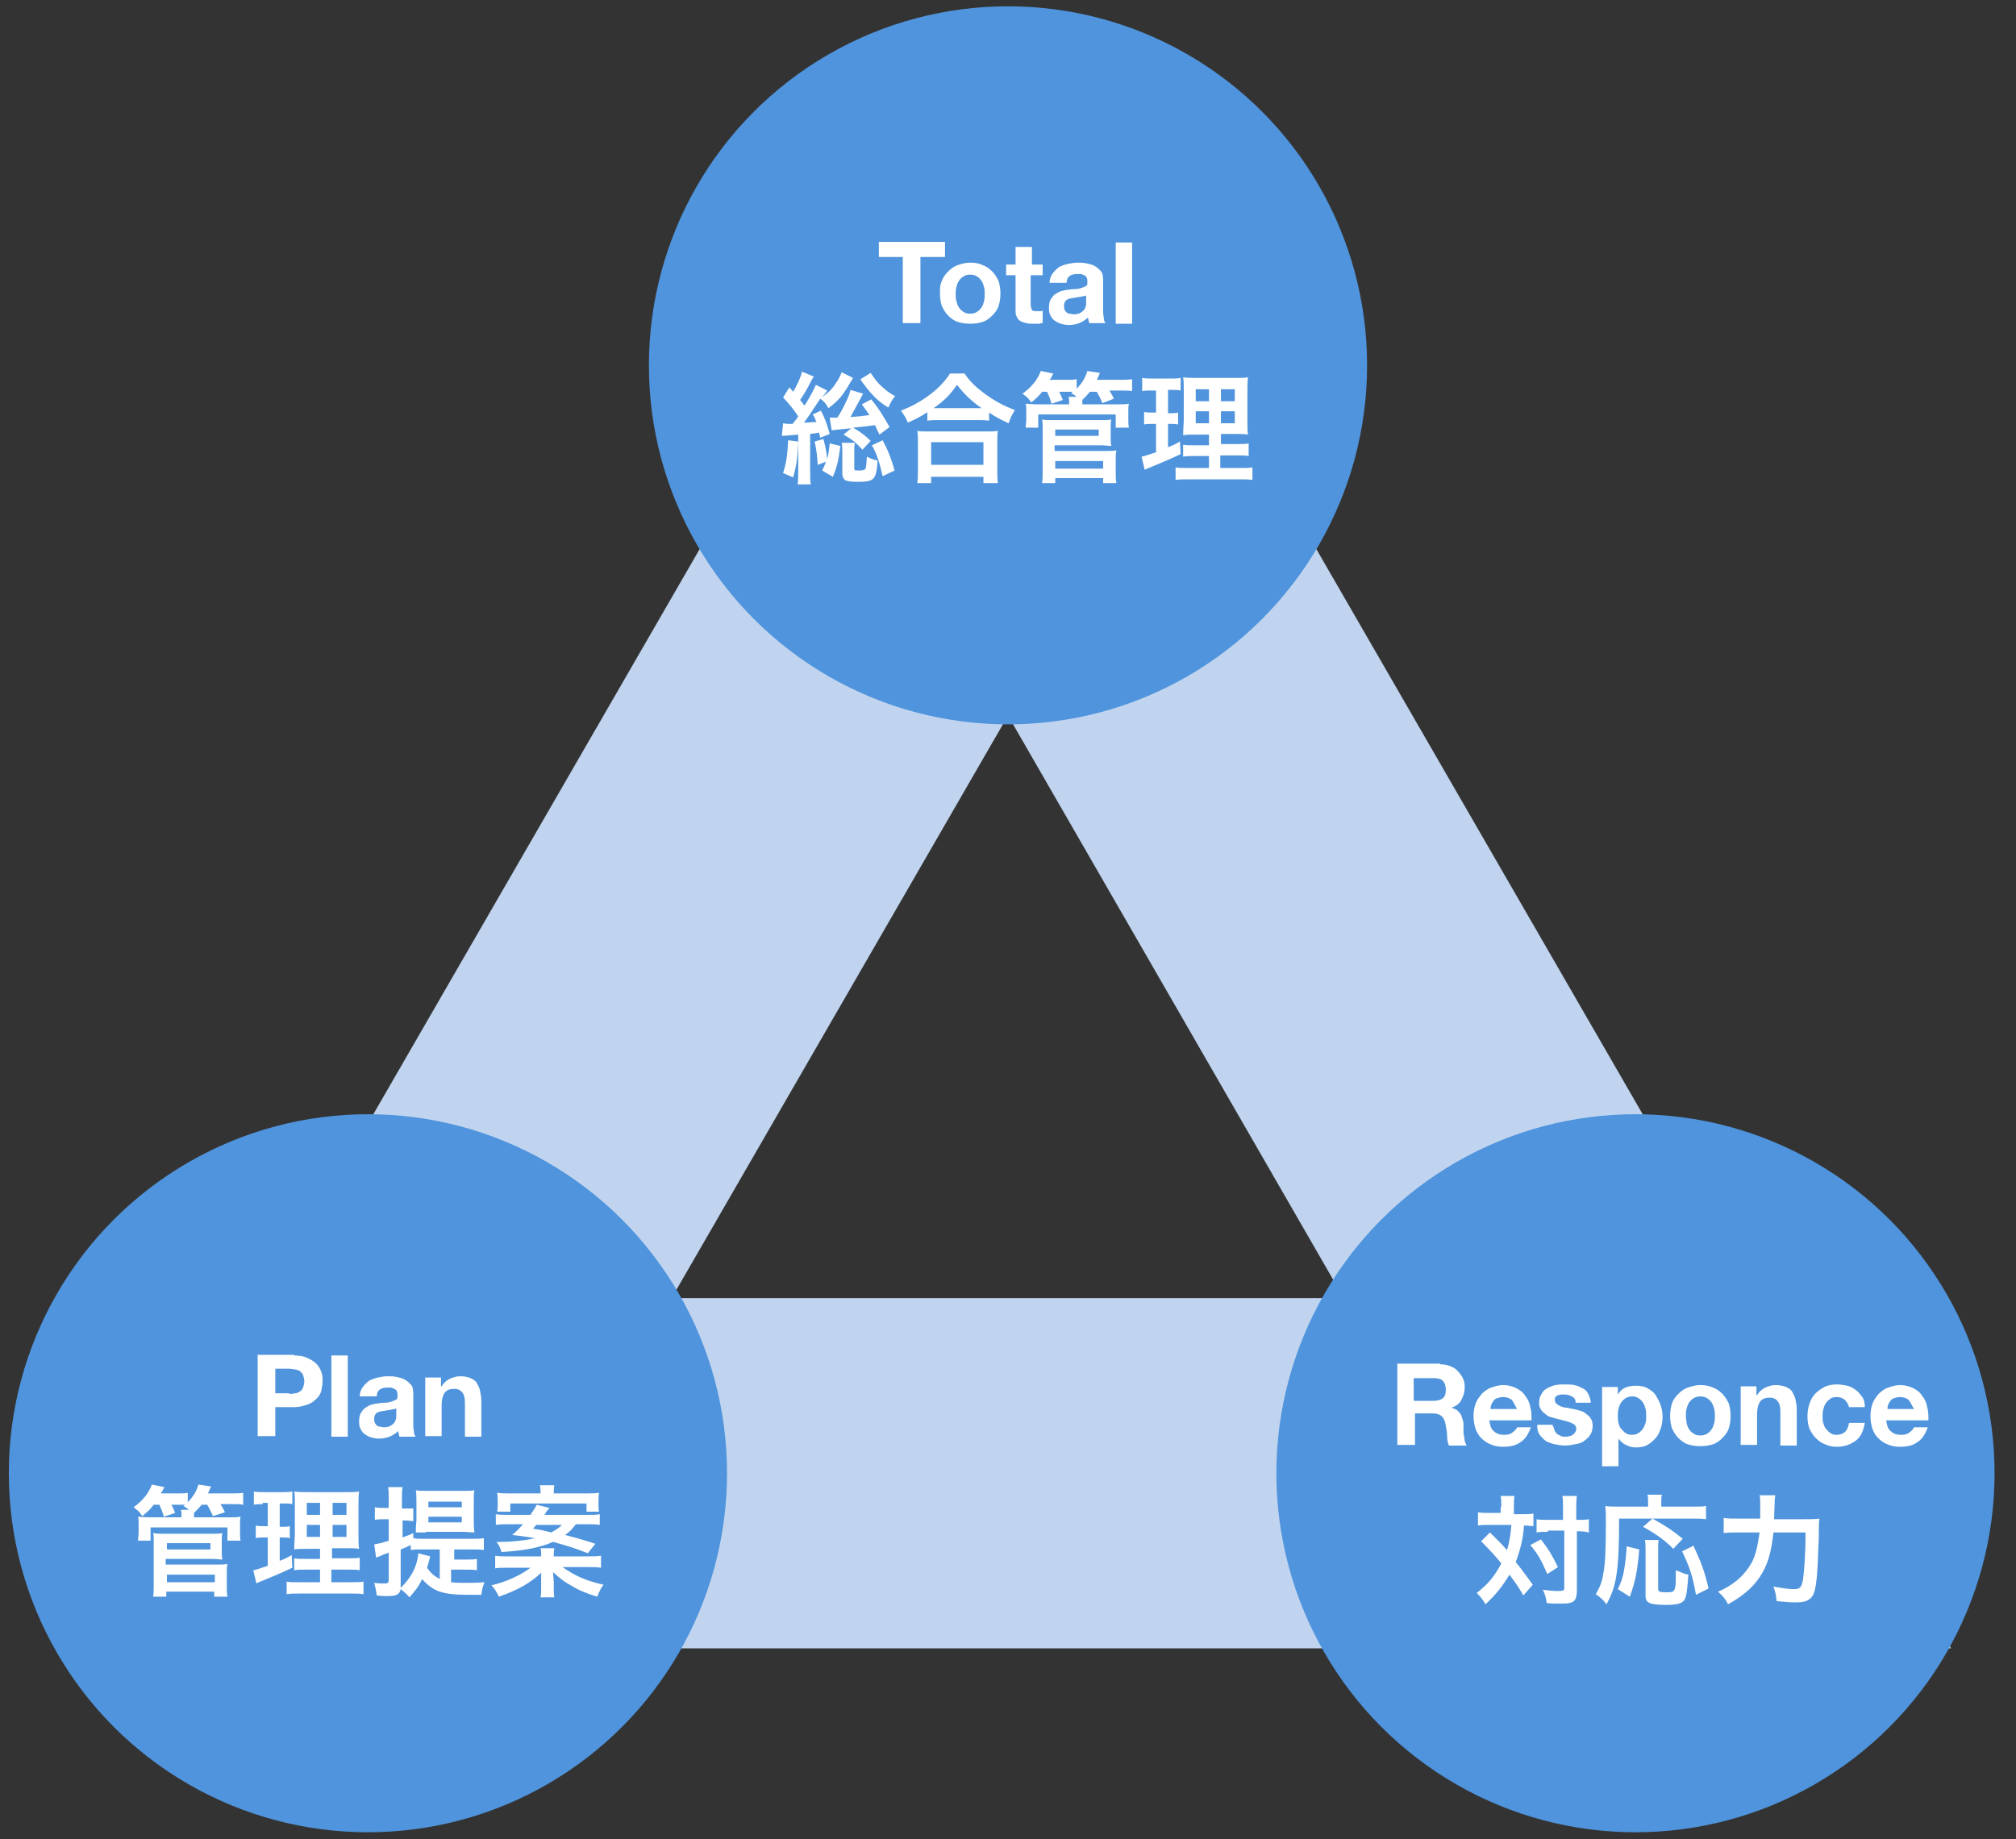 <?xml version="1.0" encoding="utf-8"?>
<!-- Generator: Adobe Illustrator 24.3.0, SVG Export Plug-In . SVG Version: 6.00 Build 0)  -->
<svg version="1.1" id="レイヤー_1" xmlns="http://www.w3.org/2000/svg" xmlns:xlink="http://www.w3.org/1999/xlink" x="0px"
	 y="0px" viewBox="0 0 320 292" style="enable-background:new 0 0 320 292;" xml:space="preserve">
<rect x="0" y="0" width="320" height="292" fill="#333333" stroke="none"/>
<style type="text/css">
	.st0{fill:#C0D4EF;}
	.st1{fill:none;}
	.st2{fill:#4F94DC;}
	.st3{fill:#FFFFFF;}
</style>
<g>
	<g>
		<path class="st0" d="M309.7,261.7H10.3L160,2.4L309.7,261.7z M106.6,206.1h106.7L160,113.6L106.6,206.1z"/>
	</g>
</g>
<rect class="st1" width="320" height="292"/>
<circle class="st2" cx="58.4" cy="233.9" r="57"/>
<circle class="st2" cx="259.6" cy="233.9" r="57"/>
<circle class="st2" cx="160" cy="58" r="57"/>
<g>
	<path class="st3" d="M46.7,215.2c0.8,0,1.5,0.1,2.1,0.4s1,0.5,1.4,0.9c0.4,0.4,0.6,0.8,0.8,1.3s0.2,1,0.2,1.5c0,0.5-0.1,1-0.2,1.5
		s-0.4,0.9-0.8,1.3c-0.4,0.4-0.8,0.7-1.4,0.9s-1.2,0.4-2.1,0.4h-3v4.6h-2.8v-12.9H46.7z M45.9,221.3c0.3,0,0.6,0,0.9-0.1
		c0.3,0,0.6-0.1,0.8-0.3c0.2-0.1,0.4-0.3,0.5-0.6c0.1-0.3,0.2-0.6,0.2-1c0-0.4-0.1-0.7-0.2-1c-0.1-0.3-0.3-0.4-0.5-0.6
		s-0.5-0.2-0.8-0.3c-0.3,0-0.6-0.1-0.9-0.1h-2.2v3.9H45.9z"/>
	<path class="st3" d="M55.2,215.2v12.9h-2.6v-12.9H55.2z"/>
	<path class="st3" d="M57.1,221.7c0-0.6,0.2-1.1,0.5-1.5c0.3-0.4,0.6-0.7,1-1c0.4-0.2,0.9-0.4,1.4-0.5c0.5-0.1,1-0.2,1.5-0.2
		c0.5,0,0.9,0,1.4,0.1c0.5,0.1,0.9,0.2,1.3,0.4c0.4,0.2,0.7,0.5,1,0.8c0.3,0.3,0.4,0.8,0.4,1.4v4.8c0,0.4,0,0.8,0.1,1.2
		c0,0.4,0.1,0.7,0.3,0.9h-2.6c0-0.1-0.1-0.3-0.1-0.4c0-0.1-0.1-0.3-0.1-0.5c-0.4,0.4-0.9,0.7-1.4,0.9s-1.1,0.3-1.7,0.3
		c-0.4,0-0.9-0.1-1.2-0.2c-0.4-0.1-0.7-0.3-1-0.5c-0.3-0.2-0.5-0.5-0.7-0.9s-0.2-0.8-0.2-1.2c0-0.5,0.1-1,0.3-1.3
		c0.2-0.3,0.4-0.6,0.7-0.8c0.3-0.2,0.6-0.4,1-0.5c0.4-0.1,0.8-0.2,1.1-0.2c0.4-0.1,0.8-0.1,1.1-0.1s0.7-0.1,1-0.2
		c0.3-0.1,0.5-0.2,0.7-0.3c0.2-0.1,0.2-0.3,0.2-0.6c0-0.3,0-0.5-0.1-0.7s-0.2-0.3-0.4-0.4c-0.2-0.1-0.3-0.1-0.5-0.2
		c-0.2,0-0.4,0-0.6,0c-0.5,0-0.9,0.1-1.2,0.3c-0.3,0.2-0.5,0.6-0.5,1.1H57.1z M63,223.5c-0.1,0.1-0.2,0.2-0.4,0.2s-0.3,0.1-0.5,0.1
		c-0.2,0-0.4,0.1-0.6,0.1c-0.2,0-0.4,0.1-0.6,0.1c-0.2,0-0.4,0.1-0.6,0.1c-0.2,0.1-0.3,0.1-0.5,0.2c-0.1,0.1-0.2,0.2-0.3,0.4
		c-0.1,0.2-0.1,0.4-0.1,0.6c0,0.2,0,0.4,0.1,0.6c0.1,0.2,0.2,0.3,0.3,0.4s0.3,0.2,0.5,0.2s0.4,0.1,0.6,0.1c0.5,0,0.9-0.1,1.2-0.3
		s0.5-0.4,0.6-0.6c0.1-0.2,0.2-0.5,0.2-0.7c0-0.2,0-0.4,0-0.6V223.5z"/>
	<path class="st3" d="M70,218.8v1.3h0.1c0.3-0.5,0.7-0.9,1.3-1.2c0.5-0.2,1-0.4,1.6-0.4c0.7,0,1.2,0.1,1.7,0.3
		c0.4,0.2,0.8,0.4,1,0.8s0.4,0.7,0.5,1.2s0.2,1,0.2,1.6v5.7h-2.6v-5.3c0-0.8-0.1-1.3-0.4-1.7s-0.7-0.6-1.3-0.6
		c-0.7,0-1.2,0.2-1.5,0.6c-0.3,0.4-0.5,1.1-0.5,2v4.9h-2.6v-9.3H70z"/>
</g>
<g>
	<path class="st3" d="M24.4,238.9c-0.6,0.8-1,1.1-1.8,1.8c-0.5-0.7-0.6-0.8-1.4-1.4c1.4-1,2.4-2.2,2.9-3.6l2,0.4
		c-0.3,0.5-0.3,0.7-0.6,1h2.6c0.9,0,1.3,0,1.7-0.1v1.5c0.9-0.9,1.4-1.8,1.7-2.8l2,0.3c-0.3,0.7-0.3,0.7-0.5,1.1h3.7
		c0.9,0,1.3,0,1.9-0.1v1.9c-0.5-0.1-0.9-0.1-1.8-0.1h-1.8c0.4,0.7,0.5,0.8,0.7,1.3l-1.9,0.6c-0.3-0.7-0.5-1.1-0.9-1.8H32
		c-0.4,0.5-0.6,0.7-1.2,1.3v0.4l0,0.3h5.3c1.1,0,1.4,0,2.1-0.1c-0.1,0.3-0.1,0.6-0.1,1.2v1.3c0,0.6,0,0.9,0.1,1.3h-2.1v-2.1H23.9
		v2.1h-2c0-0.4,0.1-0.7,0.1-1.3v-1.3c0-0.6,0-0.9-0.1-1.2c0.6,0,0.9,0.1,2,0.1h4.9v-0.3c0-0.4,0-0.6-0.1-0.9H30
		c-0.4-0.3-0.5-0.4-0.9-0.6l0.3-0.2c-0.3,0-0.5,0-0.9,0h-1.3c0.3,0.5,0.4,0.8,0.6,1.3l-1.8,0.6c-0.2-0.8-0.4-1.2-0.7-1.9H24.4z
		 M24.3,253.6c0.1-0.7,0.1-1.2,0.1-2.1v-6.8c0-0.6,0-0.9-0.1-1.3c0.5,0.1,0.9,0.1,1.6,0.1h7.8c0.7,0,1.2,0,1.6-0.1
		c-0.1,0.4-0.1,0.8-0.1,1.3v1.4c0,0.7,0,1,0.1,1.5c-0.5,0-0.9-0.1-1.6-0.1h-7.4v0.9h8.2c0.7,0,1.1,0,1.6-0.1
		c-0.1,0.5-0.1,0.9-0.1,1.6v1.9c0,0.6,0,1.2,0.1,1.7h-2.1v-0.8h-7.6v0.8H24.3z M26.5,246h6.9v-1h-6.9V246z M26.5,251.2h7.6v-1.2
		h-7.6V251.2z"/>
	<path class="st3" d="M41.7,238.8c-0.6,0-1,0-1.4,0.1v-2.1c0.5,0.1,1,0.1,1.7,0.1h2.7c0.8,0,1.2,0,1.7-0.1v2
		c-0.5-0.1-0.9-0.1-1.4-0.1h-0.6v3.7h0.4c0.5,0,0.8,0,1.2-0.1v1.9c-0.4-0.1-0.8-0.1-1.2-0.1h-0.4v3.7c0.8-0.3,1-0.4,1.9-0.9l0.1,2
		c-1.7,0.8-2.4,1.1-5.3,2.3c-0.1,0-0.2,0.1-0.4,0.2l-0.5-2.1c0.6-0.1,1-0.3,2.3-0.7v-4.5h-0.6c-0.6,0-0.9,0-1.3,0.1v-2
		c0.5,0.1,0.7,0.1,1.3,0.1h0.6v-3.7H41.7z M50.8,249.2h-2.1c-1.1,0-1.5,0-2,0.1v-1.9c0.5,0.1,0.9,0.1,2,0.1h2.1v-1.6H49
		c-1.3,0-1.7,0-2.3,0.1c0-0.4,0-0.4,0.1-2.4v-4.3c0-1.3,0-1.9-0.1-2.5c0.7,0.1,1.3,0.1,2.6,0.1h5.2c1.4,0,2,0,2.5-0.1
		c-0.1,0.6-0.1,1.4-0.1,2.6v4c0,1.3,0,2,0.1,2.5c-0.6-0.1-0.9-0.1-2.1-0.1h-2.2v1.6h2.4c1,0,1.5,0,2-0.1v2c-0.6-0.1-1-0.1-2-0.1
		h-2.5v2h3.1c1,0,1.5,0,2-0.1v2c-0.6-0.1-1.1-0.1-2.1-0.1h-8c-1,0-1.5,0-2.1,0.1v-2c0.5,0.1,0.9,0.1,1.9,0.1h3.4V249.2z M48.7,238.6
		v1.9h2.1v-1.9H48.7z M48.7,242.1v1.9h2.1v-1.9H48.7z M52.7,240.5H55v-1.9h-2.2V240.5z M52.7,244H55v-1.9h-2.2V244z"/>
	<path class="st3" d="M71.7,251.2c0.6,0.1,1.2,0.1,2,0.1c1.2,0,2.1,0,3.2-0.1c-0.3,0.8-0.4,1.2-0.5,2c-0.6,0-1.4,0-1.9,0
		c-2.7,0-4.2-0.2-5.4-0.8c-0.8-0.4-1.5-1-2.1-1.7c-0.6,1.3-1,1.7-2,2.9c-0.6-0.7-0.7-0.7-1.4-1.3c-0.2,0.9-0.7,1.1-2.2,1.1
		c-0.4,0-0.9,0-1.6-0.1c-0.1-0.8-0.2-1.2-0.4-2c0.7,0.1,1.2,0.1,1.6,0.1c0.6,0,0.7-0.1,0.7-0.6v-4.3c-0.4,0.2-0.7,0.2-1,0.4
		c-0.5,0.2-0.7,0.3-1,0.4l-0.3-2.1c0.5-0.1,1.2-0.2,2.3-0.6v-3.4h-0.8c-0.4,0-0.9,0-1.4,0.1v-2c0.5,0.1,0.9,0.1,1.4,0.1h0.8V238
		c0-1,0-1.4-0.1-1.9h2.3c-0.1,0.6-0.1,1-0.1,1.9v1.5h0.6c0.8,0,0.8,0,0.8,0c0,0,0.1,0,0.2,0c0,0,0.1,0,0.2,0v2
		c-0.4,0-0.7-0.1-1.1-0.1h-0.6v2.7c0.7-0.3,0.9-0.3,1.7-0.7v0.8c0.4,0.1,0.9,0.1,1.6,0.1h7.9c0.8,0,1.2,0,1.7-0.1v1.9
		c-0.5-0.1-1-0.1-1.7-0.1h-3v1.6H74c0.8,0,1.2,0,1.7-0.1v1.8c-0.5-0.1-0.9-0.1-1.7-0.1h-2.4V251.2z M68.3,247.1
		c-0.1,0.2-0.1,0.4-0.3,1.1c-0.1,0.2-0.1,0.4-0.2,0.7c0.5,0.8,1.1,1.3,2,1.8V246h-3.1c-0.7,0-1,0-1.5,0.1v-0.8
		c-0.6,0.3-0.9,0.4-1.6,0.7v5.6c0,0.2,0,0.3,0,0.5c0.7-0.7,1.2-1.3,1.7-2.1c0.6-1,1-2.2,1.1-3.4L68.3,247.1z M67.6,243.3
		c-0.8,0-1.1,0-1.6,0c0-0.3,0-0.9,0.1-1.9v-3c0-0.7,0-1.3-0.1-1.8c0.6,0.1,1.1,0.1,1.8,0.1h5.7c0.8,0,1.3,0,1.8-0.1
		c-0.1,0.5-0.1,1-0.1,1.7v3.1c0,0.7,0,0.8,0.1,1.9c-0.5,0-1.1-0.1-1.9-0.1H67.6z M68,239.3h5.3v-0.9H68V239.3z M68,241.7h5.3v-0.9
		H68V241.7z"/>
	<path class="st3" d="M93.2,247.1c0.9,0,1.5,0,2.2-0.1v1.9c-0.6-0.1-1.2-0.1-2.2-0.1h-3.9c2.1,1.5,3.9,2.2,6.5,2.8
		c-0.4,0.5-0.7,1.1-1,1.9c-1.9-0.6-2.9-1-4.2-1.8c-1.1-0.6-1.7-1.1-2.8-2.1c0,0.6,0.1,1.3,0.1,1.5v0.9c0,0.8,0,1.3,0.1,1.6h-2.2
		c0.1-0.5,0.1-0.9,0.1-1.6v-0.8c0-0.2,0-0.3,0-0.6c0-0.2,0-0.2,0-0.5c0-0.1,0-0.2,0-0.4c-1.7,1.6-3.6,2.7-6.7,3.8
		c-0.4-0.8-0.7-1.3-1.2-1.8c2.5-0.6,4.8-1.7,6.2-2.8h-3.5c-1,0-1.5,0-2.1,0.1V247c0.6,0.1,1.2,0.1,2.1,0.1h5.2V247
		c0-0.5,0-0.8-0.1-1.2h2.2c-0.1,0.4-0.1,0.7-0.1,1.2v0.1H93.2z M91.4,242c-0.6,0.8-1,1.2-1.7,1.7c2.3,0.6,3.3,0.9,4.8,1.4l-1.2,1.5
		c-1.5-0.6-2.9-1.1-5.5-1.8c-2.1,0.9-4.6,1.4-8.2,1.6c-0.2-0.7-0.4-1.1-0.8-1.6c0.2,0,0.5,0,0.6,0c1.7,0,3.9-0.2,5.5-0.6
		c-0.7-0.1-1-0.2-3.6-0.5c0.7-0.6,1-0.9,1.7-1.7h-2.2c-0.8,0-1.5,0-2.1,0.1v-1.7c0.5,0.1,0.9,0.1,1.9,0.1h3.6c0.5-0.7,0.8-1.2,1-1.6
		l2,0.5c-0.1,0.2-0.1,0.2-0.4,0.5c0,0-0.1,0.2-0.2,0.3c0,0.1-0.1,0.2-0.2,0.3h6.9c1.1,0,1.4,0,1.9-0.1v1.7c-0.6-0.1-1.2-0.1-2.1-0.1
		H91.4z M85.8,237.1c0-0.6,0-0.9-0.1-1.3H88c-0.1,0.4-0.1,0.7-0.1,1.3H93c0.9,0,1.4,0,2.1-0.1c-0.1,0.4-0.1,0.8-0.1,1.3v0.6
		c0,0.5,0,0.8,0.1,1.1h-2v-1.3H81v1.3h-2.1c0.1-0.4,0.1-0.7,0.1-1.1v-0.6c0-0.5,0-0.9-0.1-1.3c0.7,0.1,1.3,0.1,2.1,0.1H85.8z
		 M85.2,242c-0.2,0.2-0.3,0.4-0.6,0.7c1.4,0.2,1.7,0.3,2.9,0.6c0.7-0.4,1.2-0.7,1.7-1.2H85.2z"/>
</g>
<g>
	<path class="st3" d="M139.5,40.8v-2.4H150v2.4h-3.9v10.5h-2.8V40.8H139.5z"/>
	<path class="st3" d="M149.5,44.6c0.2-0.6,0.6-1.1,1-1.5s0.9-0.8,1.5-1s1.2-0.4,2-0.4s1.4,0.1,2,0.4c0.6,0.2,1.1,0.6,1.5,1
		s0.7,0.9,1,1.5c0.2,0.6,0.3,1.3,0.3,2s-0.1,1.4-0.3,2c-0.2,0.6-0.6,1.1-1,1.5s-0.9,0.8-1.5,1c-0.6,0.2-1.3,0.3-2,0.3
		s-1.4-0.1-2-0.3c-0.6-0.2-1.1-0.6-1.5-1s-0.7-0.9-1-1.5c-0.2-0.6-0.3-1.3-0.3-2S149.2,45.2,149.5,44.6z M151.8,47.8
		c0.1,0.4,0.2,0.7,0.4,1c0.2,0.3,0.4,0.5,0.7,0.7c0.3,0.2,0.6,0.3,1.1,0.3s0.8-0.1,1.1-0.3c0.3-0.2,0.5-0.4,0.7-0.7
		c0.2-0.3,0.3-0.6,0.4-1c0.1-0.4,0.1-0.7,0.1-1.1s0-0.7-0.1-1.1c-0.1-0.4-0.2-0.7-0.4-1c-0.2-0.3-0.4-0.5-0.7-0.7
		c-0.3-0.2-0.7-0.3-1.1-0.3s-0.8,0.1-1.1,0.3c-0.3,0.2-0.5,0.4-0.7,0.7c-0.2,0.3-0.3,0.6-0.4,1c-0.1,0.4-0.1,0.7-0.1,1.1
		S151.7,47.4,151.8,47.8z"/>
	<path class="st3" d="M165.5,42v1.7h-1.9v4.6c0,0.4,0.1,0.7,0.2,0.9s0.4,0.2,0.9,0.2c0.1,0,0.3,0,0.4,0c0.1,0,0.3,0,0.4-0.1v2
		c-0.2,0-0.5,0.1-0.7,0.1c-0.3,0-0.5,0-0.8,0c-0.4,0-0.8,0-1.1-0.1c-0.4-0.1-0.7-0.2-0.9-0.3c-0.3-0.2-0.5-0.4-0.6-0.7
		c-0.2-0.3-0.2-0.7-0.2-1.1v-5.5h-1.5V42h1.5v-2.8h2.6V42H165.5z"/>
	<path class="st3" d="M166.6,44.9c0-0.6,0.2-1.1,0.5-1.5c0.3-0.4,0.6-0.7,1-1c0.4-0.2,0.9-0.4,1.4-0.5c0.5-0.1,1-0.2,1.5-0.2
		c0.5,0,0.9,0,1.4,0.1c0.5,0.1,0.9,0.2,1.3,0.4c0.4,0.2,0.7,0.5,1,0.8c0.3,0.3,0.4,0.8,0.4,1.4v4.8c0,0.4,0,0.8,0.1,1.2
		c0,0.4,0.1,0.7,0.3,0.9h-2.6c0-0.1-0.1-0.3-0.1-0.4c0-0.1-0.1-0.3-0.1-0.5c-0.4,0.4-0.9,0.7-1.4,0.9s-1.1,0.3-1.7,0.3
		c-0.4,0-0.9-0.1-1.2-0.2c-0.4-0.1-0.7-0.3-1-0.5c-0.3-0.2-0.5-0.5-0.7-0.9s-0.2-0.8-0.2-1.2c0-0.5,0.1-1,0.3-1.3
		c0.2-0.3,0.4-0.6,0.7-0.8c0.3-0.2,0.6-0.4,1-0.5c0.4-0.1,0.8-0.2,1.1-0.2c0.4-0.1,0.8-0.1,1.1-0.1s0.7-0.1,1-0.2
		c0.3-0.1,0.5-0.2,0.7-0.3c0.2-0.1,0.2-0.3,0.2-0.6c0-0.3,0-0.5-0.1-0.7s-0.2-0.3-0.4-0.4c-0.2-0.1-0.3-0.1-0.5-0.2
		c-0.2,0-0.4,0-0.6,0c-0.5,0-0.9,0.1-1.2,0.3c-0.3,0.2-0.5,0.6-0.5,1.1H166.6z M172.5,46.8c-0.1,0.1-0.2,0.2-0.4,0.2
		s-0.3,0.1-0.5,0.1c-0.2,0-0.4,0.1-0.6,0.1c-0.2,0-0.4,0.1-0.6,0.1c-0.2,0-0.4,0.1-0.6,0.1c-0.2,0.1-0.3,0.1-0.5,0.2
		c-0.1,0.1-0.2,0.2-0.3,0.4c-0.1,0.2-0.1,0.4-0.1,0.6c0,0.2,0,0.4,0.1,0.6c0.1,0.2,0.2,0.3,0.3,0.4s0.3,0.2,0.5,0.2s0.4,0.1,0.6,0.1
		c0.5,0,0.9-0.1,1.2-0.3s0.5-0.4,0.6-0.6c0.1-0.2,0.2-0.5,0.2-0.7c0-0.2,0-0.4,0-0.6V46.8z"/>
	<path class="st3" d="M179.7,38.5v12.9h-2.6V38.5H179.7z"/>
</g>
<g>
	<path class="st3" d="M124.3,67.2c0.5,0.1,0.6,0.1,1.1,0.1c0.1,0,0.2,0,0.4,0c0.4-0.5,0.6-0.7,0.9-1.2c-0.8-1.2-1.3-1.8-2.4-3l1-1.6
		c0.3,0.3,0.4,0.5,0.6,0.7c0.7-1.2,1.2-2.3,1.4-3.2l1.9,0.8c-0.2,0.2-0.2,0.3-0.4,0.6c-0.6,1.2-1.1,2.1-1.8,3.1
		c0.3,0.4,0.5,0.6,0.7,0.9c0.9-1.4,1.4-2.4,1.8-3.3l1.8,0.9c-0.1,0.2-0.1,0.2-0.5,0.7c0,0-0.1,0.1-0.2,0.2c0,0-0.1,0.1-0.2,0.2
		c0.9-0.6,1.7-1.3,2.3-2.3c0.5-0.7,0.7-1.2,0.9-1.7l1.8,0.9c-0.1,0.1-0.1,0.1-0.1,0.2c-0.1,0.2-0.1,0.2-0.2,0.3
		c-1.3,2.3-2,3.1-3.6,4.3c-0.4-0.7-0.7-1.1-1.3-1.5c-1.8,2.7-1.9,2.9-2.6,3.8c1,0,1.1-0.1,2-0.1c-0.2-0.4-0.2-0.6-0.6-1.2l1.3-0.6
		c0.6,1.1,1,2.2,1.4,3.7l-1.5,0.6c-0.1-0.4-0.1-0.5-0.2-0.8c-0.2,0-0.2,0-0.6,0.1c-0.1,0-0.3,0-0.8,0.1v6c0,0.9,0,1.5,0.1,2l-2.1,0
		c0.1-0.6,0.1-1.2,0.1-2V69c-2.3,0.2-2.3,0.2-2.6,0.2L124.3,67.2z M126.7,70.1c-0.1,2.6-0.3,3.9-0.8,5.7l-1.6-0.7
		c0.5-1.6,0.7-2.8,0.8-5.2L126.7,70.1z M129.8,73.8c-0.1-1.6-0.2-2.4-0.5-3.7l1.4-0.4c0.4,1.5,0.5,2.2,0.6,3.2
		c0.2-0.9,0.3-1.4,0.4-2.5l1.7,0.4c-0.3,2.2-0.5,3.2-1.2,4.9l-1.7-1c0.3-0.6,0.4-0.8,0.6-1.4L129.8,73.8z M139.6,69
		c-0.4-0.8-0.5-1-0.7-1.5c-1.4,0.2-1.5,0.2-3.5,0.4c1.1,0.6,2,1.3,2.8,2.1l-1.3,1.4c-1-1.1-1.6-1.6-3-2.4l1.2-1
		c-2.3,0.2-2.7,0.3-3.1,0.3l-0.3-2c0.3,0,0.4,0,0.6,0c0.2,0,0.2,0,0.6,0c0.5-0.7,0.6-1,1-1.7c0.7-1.4,0.9-1.9,1.1-2.7l2,0.6
		l-0.8,1.5c-0.7,1.3-0.9,1.6-1.2,2.2c1.8-0.1,2.1-0.2,3-0.3c-0.4-0.6-0.6-0.9-1.2-1.7l1.5-0.8c1.3,1.6,1.8,2.5,2.9,4.4L139.6,69z
		 M135.7,70.3c-0.1,0.4-0.1,0.8-0.1,1.2v2.8c0,0.4,0,0.4,0.9,0.4c0.4,0,0.7-0.1,0.8-0.2c0.2-0.2,0.2-0.6,0.3-2
		c0.6,0.3,1,0.5,1.7,0.6c-0.2,3.1-0.5,3.4-3.3,3.4c-0.9,0-1.6-0.1-1.9-0.3c-0.2-0.2-0.4-0.5-0.4-1v-3.5c0-0.5,0-0.9-0.1-1.4H135.7z
		 M138.2,59.2c0.6,0.9,1.1,1.6,1.8,2.2c0.8,0.7,1.3,1.1,2.1,1.5c-0.5,0.5-0.7,1-1.1,1.8c-1.7-1-2.8-2.2-4.1-4c0,0-0.2-0.2-0.3-0.5
		L138.2,59.2z M140.1,69.9c0.9,1.7,1.3,2.7,1.9,4.8l-1.9,0.9c-0.5-2.1-0.8-3.3-1.7-4.9L140.1,69.9z"/>
	<path class="st3" d="M147.1,65.5c-1.2,0.8-1.7,1-3,1.6c-0.3-0.8-0.6-1.2-1.1-1.9c1.8-0.7,3.4-1.6,4.8-2.7c1.3-1,2.2-2,3-3.2h2.3
		c0.8,1.2,1.7,2.1,3.2,3.2c1.5,1.1,2.9,1.9,4.8,2.6c-0.5,0.8-0.7,1.2-1,2.1c-1.3-0.6-1.9-0.9-3.1-1.7v1.3c-0.5-0.1-1-0.1-1.7-0.1
		h-6.5c-0.6,0-1.1,0-1.6,0.1V65.5z M145.6,76.7c0.1-0.6,0.1-1.2,0.1-2v-4.4c0-0.8,0-1.3-0.1-1.9c0.4,0.1,0.9,0.1,1.6,0.1h9.5
		c0.8,0,1.2,0,1.7-0.1c-0.1,0.5-0.1,1.1-0.1,1.9v4.4c0,0.9,0,1.4,0.1,2h-2.3v-1h-8.3v1H145.6z M147.8,73.8h8.3v-3.6h-8.3V73.8z
		 M155.2,64.8c0.2,0,0.3,0,0.6,0c-1.7-1.2-2.7-2.2-3.9-3.7c-1.1,1.6-2,2.5-3.7,3.7c0.2,0,0.3,0,0.5,0H155.2z"/>
	<path class="st3" d="M165.5,62.1c-0.6,0.8-1,1.1-1.8,1.8c-0.5-0.7-0.6-0.8-1.4-1.4c1.4-1,2.4-2.2,2.9-3.6l2,0.4
		c-0.3,0.5-0.3,0.7-0.6,1h2.6c0.9,0,1.3,0,1.7-0.1v1.5c0.9-0.9,1.4-1.8,1.7-2.8l2,0.3c-0.3,0.7-0.3,0.7-0.5,1.1h3.7
		c0.9,0,1.3,0,1.9-0.1v1.9c-0.5-0.1-0.9-0.1-1.8-0.1h-1.8c0.4,0.7,0.5,0.8,0.7,1.3L175,64c-0.3-0.7-0.5-1.1-0.9-1.8H173
		c-0.4,0.5-0.6,0.7-1.2,1.3v0.4l0,0.3h5.3c1.1,0,1.4,0,2.1-0.1c-0.1,0.3-0.1,0.6-0.1,1.2v1.3c0,0.6,0,0.9,0.1,1.3h-2.1v-2.1h-12.3
		v2.1h-2c0-0.4,0.1-0.7,0.1-1.3v-1.3c0-0.6,0-0.9-0.1-1.2c0.6,0,0.9,0.1,2,0.1h4.9v-0.3c0-0.4,0-0.6-0.1-0.9h1.3
		c-0.4-0.3-0.5-0.4-0.9-0.6l0.3-0.2c-0.3,0-0.5,0-0.9,0h-1.3c0.3,0.5,0.4,0.8,0.6,1.3l-1.8,0.6c-0.2-0.8-0.4-1.2-0.7-1.9H165.5z
		 M165.4,76.8c0.1-0.7,0.1-1.2,0.1-2.1v-6.8c0-0.6,0-0.9-0.1-1.3c0.5,0.1,0.9,0.1,1.6,0.1h7.8c0.7,0,1.2,0,1.6-0.1
		c-0.1,0.4-0.1,0.8-0.1,1.3v1.4c0,0.7,0,1,0.1,1.5c-0.5,0-0.9-0.1-1.6-0.1h-7.4v0.9h8.2c0.7,0,1.1,0,1.6-0.1
		c-0.1,0.5-0.1,0.9-0.1,1.6V75c0,0.6,0,1.2,0.1,1.7h-2.1v-0.8h-7.6v0.8H165.4z M167.5,69.2h6.9v-1h-6.9V69.2z M167.5,74.4h7.6v-1.2
		h-7.6V74.4z"/>
	<path class="st3" d="M182.7,62c-0.6,0-1,0-1.4,0.1v-2.1c0.5,0.1,1,0.1,1.7,0.1h2.7c0.8,0,1.2,0,1.7-0.1v2c-0.5-0.1-0.9-0.1-1.4-0.1
		h-0.6v3.7h0.4c0.5,0,0.8,0,1.2-0.1v1.9c-0.4-0.1-0.8-0.1-1.2-0.1h-0.4v3.7c0.8-0.3,1-0.4,1.9-0.9l0.1,2c-1.7,0.8-2.4,1.1-5.3,2.3
		c-0.1,0-0.2,0.1-0.4,0.2l-0.5-2.1c0.6-0.1,1-0.3,2.3-0.7v-4.5h-0.6c-0.6,0-0.9,0-1.3,0.1v-2c0.5,0.1,0.7,0.1,1.3,0.1h0.6V62H182.7z
		 M191.9,72.4h-2.1c-1.1,0-1.5,0-2,0.1v-1.9c0.5,0.1,0.9,0.1,2,0.1h2.1V69h-1.8c-1.3,0-1.7,0-2.3,0.1c0-0.4,0-0.4,0.1-2.4v-4.3
		c0-1.3,0-1.9-0.1-2.5c0.7,0.1,1.3,0.1,2.6,0.1h5.2c1.4,0,2,0,2.5-0.1c-0.1,0.6-0.1,1.4-0.1,2.6v4c0,1.3,0,2,0.1,2.5
		c-0.6-0.1-0.9-0.1-2.1-0.1h-2.2v1.6h2.4c1,0,1.5,0,2-0.1v2c-0.6-0.1-1-0.1-2-0.1h-2.5v2h3.1c1,0,1.5,0,2-0.1v2
		c-0.6-0.1-1.1-0.1-2.1-0.1h-8c-1,0-1.5,0-2.1,0.1v-2c0.5,0.1,0.9,0.1,1.9,0.1h3.4V72.4z M189.8,61.8v1.9h2.1v-1.9H189.8z
		 M189.8,65.3v1.9h2.1v-1.9H189.8z M193.8,63.7h2.2v-1.9h-2.2V63.7z M193.8,67.2h2.2v-1.9h-2.2V67.2z"/>
</g>
<g>
	<path class="st3" d="M228.6,216.6c0.6,0,1.1,0.1,1.6,0.3c0.5,0.2,0.9,0.4,1.2,0.8c0.3,0.3,0.6,0.7,0.8,1.1s0.3,0.9,0.3,1.4
		c0,0.8-0.2,1.4-0.5,2c-0.3,0.6-0.8,1-1.6,1.3v0c0.3,0.1,0.6,0.2,0.9,0.4c0.2,0.2,0.4,0.4,0.6,0.7c0.1,0.3,0.2,0.6,0.3,0.9
		c0.1,0.3,0.1,0.6,0.1,1c0,0.2,0,0.4,0,0.7c0,0.3,0,0.6,0.1,0.8c0,0.3,0.1,0.6,0.1,0.8c0.1,0.3,0.2,0.5,0.3,0.7h-2.8
		c-0.2-0.4-0.3-0.9-0.3-1.5c0-0.6-0.1-1.1-0.2-1.6c-0.1-0.7-0.3-1.2-0.6-1.5c-0.3-0.3-0.8-0.5-1.5-0.5h-2.8v5h-2.8v-12.9H228.6z
		 M227.5,222.4c0.6,0,1.1-0.1,1.5-0.4s0.5-0.8,0.5-1.4c0-0.6-0.2-1.1-0.5-1.4c-0.3-0.3-0.8-0.4-1.5-0.4h-3.1v3.6H227.5z"/>
	<path class="st3" d="M237.1,227.2c0.4,0.4,0.9,0.6,1.7,0.6c0.5,0,1-0.1,1.3-0.4c0.4-0.3,0.6-0.5,0.7-0.8h2.2
		c-0.4,1.1-0.9,1.9-1.7,2.4c-0.7,0.5-1.6,0.7-2.7,0.7c-0.7,0-1.4-0.1-2-0.4c-0.6-0.2-1.1-0.6-1.5-1c-0.4-0.4-0.7-0.9-0.9-1.5
		c-0.2-0.6-0.3-1.3-0.3-2c0-0.7,0.1-1.3,0.3-1.9c0.2-0.6,0.6-1.1,1-1.6c0.4-0.4,0.9-0.8,1.5-1s1.2-0.4,1.9-0.4
		c0.8,0,1.5,0.2,2.1,0.5c0.6,0.3,1.1,0.7,1.4,1.2c0.4,0.5,0.7,1.1,0.8,1.8c0.2,0.7,0.2,1.3,0.2,2.1h-6.7
		C236.5,226.3,236.7,226.9,237.1,227.2z M240,222.3c-0.3-0.3-0.8-0.5-1.4-0.5c-0.4,0-0.7,0.1-1,0.2c-0.3,0.1-0.5,0.3-0.6,0.5
		s-0.3,0.4-0.3,0.6c-0.1,0.2-0.1,0.4-0.1,0.6h4.2C240.5,223.2,240.3,222.7,240,222.3z"/>
	<path class="st3" d="M246.8,227.2c0.1,0.2,0.3,0.4,0.4,0.5c0.2,0.1,0.4,0.2,0.6,0.3c0.2,0.1,0.5,0.1,0.7,0.1c0.2,0,0.4,0,0.6-0.1
		c0.2,0,0.4-0.1,0.5-0.2c0.2-0.1,0.3-0.2,0.4-0.4c0.1-0.1,0.2-0.3,0.2-0.6c0-0.4-0.3-0.7-0.8-0.9c-0.5-0.2-1.2-0.4-2.1-0.6
		c-0.4-0.1-0.7-0.2-1.1-0.3c-0.4-0.1-0.7-0.3-0.9-0.5c-0.3-0.2-0.5-0.4-0.7-0.7c-0.2-0.3-0.3-0.6-0.3-1c0-0.6,0.1-1.1,0.4-1.5
		c0.2-0.4,0.5-0.7,0.9-0.9c0.4-0.2,0.8-0.4,1.3-0.5c0.5-0.1,1-0.1,1.5-0.1s1,0,1.5,0.1c0.5,0.1,0.9,0.3,1.3,0.5
		c0.4,0.2,0.7,0.5,0.9,0.9c0.2,0.4,0.4,0.9,0.4,1.4h-2.4c0-0.5-0.2-0.8-0.6-1s-0.7-0.3-1.2-0.3c-0.1,0-0.3,0-0.5,0
		c-0.2,0-0.3,0.1-0.5,0.1c-0.1,0.1-0.3,0.1-0.4,0.3c-0.1,0.1-0.1,0.3-0.1,0.5c0,0.2,0.1,0.4,0.3,0.6c0.2,0.1,0.4,0.3,0.7,0.4
		c0.3,0.1,0.6,0.2,0.9,0.2s0.7,0.2,1.1,0.2c0.4,0.1,0.7,0.2,1.1,0.3c0.4,0.1,0.7,0.3,0.9,0.5c0.3,0.2,0.5,0.4,0.7,0.7
		s0.3,0.7,0.3,1.1c0,0.6-0.1,1.1-0.4,1.5c-0.2,0.4-0.6,0.7-1,1c-0.4,0.3-0.8,0.4-1.4,0.5c-0.5,0.1-1,0.2-1.6,0.2
		c-0.5,0-1.1-0.1-1.6-0.2c-0.5-0.1-1-0.3-1.4-0.5c-0.4-0.3-0.7-0.6-1-1c-0.3-0.4-0.4-0.9-0.4-1.6h2.4
		C246.7,226.7,246.7,227,246.8,227.2z"/>
	<path class="st3" d="M256.8,220.2v1.2h0c0.3-0.5,0.7-0.9,1.2-1.1c0.5-0.2,1-0.3,1.6-0.3c0.7,0,1.4,0.1,1.9,0.4
		c0.5,0.3,1,0.6,1.3,1.1c0.3,0.5,0.6,1,0.8,1.6c0.2,0.6,0.3,1.2,0.3,1.9c0,0.6-0.1,1.2-0.3,1.8c-0.2,0.6-0.4,1.1-0.8,1.5
		c-0.3,0.4-0.8,0.8-1.3,1.1c-0.5,0.3-1.1,0.4-1.8,0.4c-0.6,0-1.1-0.1-1.6-0.4c-0.5-0.2-0.9-0.6-1.2-1h0v4.4h-2.6v-12.6H256.8z
		 M260.1,227.5c0.3-0.2,0.5-0.4,0.7-0.7c0.2-0.3,0.3-0.6,0.4-0.9c0.1-0.4,0.1-0.7,0.1-1.1s0-0.7-0.1-1.1c-0.1-0.4-0.2-0.7-0.4-1
		c-0.2-0.3-0.4-0.5-0.7-0.7c-0.3-0.2-0.6-0.3-1-0.3c-0.4,0-0.8,0.1-1.1,0.3c-0.3,0.2-0.5,0.4-0.7,0.7c-0.2,0.3-0.3,0.6-0.4,1
		c-0.1,0.4-0.1,0.7-0.1,1.1c0,0.4,0,0.7,0.1,1.1c0.1,0.4,0.2,0.7,0.4,0.9s0.4,0.5,0.7,0.7s0.6,0.3,1,0.3
		C259.5,227.8,259.8,227.7,260.1,227.5z"/>
	<path class="st3" d="M265.4,222.8c0.2-0.6,0.6-1.1,1-1.5s0.9-0.8,1.5-1s1.2-0.4,2-0.4c0.7,0,1.4,0.1,2,0.4c0.6,0.2,1.1,0.6,1.5,1
		s0.7,0.9,1,1.5c0.2,0.6,0.3,1.3,0.3,2s-0.1,1.4-0.3,2c-0.2,0.6-0.6,1.1-1,1.5s-0.9,0.8-1.5,1c-0.6,0.2-1.3,0.3-2,0.3
		c-0.7,0-1.4-0.1-2-0.3c-0.6-0.2-1.1-0.6-1.5-1s-0.7-0.9-1-1.5c-0.2-0.6-0.3-1.3-0.3-2S265.2,223.4,265.4,222.8z M267.7,225.9
		c0.1,0.4,0.2,0.7,0.4,1c0.2,0.3,0.4,0.5,0.7,0.7s0.6,0.3,1.1,0.3c0.4,0,0.8-0.1,1.1-0.3s0.5-0.4,0.7-0.7c0.2-0.3,0.3-0.6,0.4-1
		c0.1-0.4,0.1-0.7,0.1-1.1s0-0.7-0.1-1.1c-0.1-0.4-0.2-0.7-0.4-1c-0.2-0.3-0.4-0.5-0.7-0.7s-0.7-0.3-1.1-0.3c-0.4,0-0.8,0.1-1.1,0.3
		s-0.5,0.4-0.7,0.7c-0.2,0.3-0.3,0.6-0.4,1c-0.1,0.4-0.1,0.7-0.1,1.1S267.7,225.6,267.7,225.9z"/>
	<path class="st3" d="M278.8,220.2v1.3h0.1c0.3-0.5,0.7-0.9,1.3-1.2c0.5-0.2,1-0.4,1.6-0.4c0.7,0,1.2,0.1,1.7,0.3
		c0.4,0.2,0.8,0.4,1,0.8s0.4,0.7,0.5,1.2s0.2,1,0.2,1.6v5.7h-2.6v-5.3c0-0.8-0.1-1.3-0.4-1.7s-0.7-0.6-1.3-0.6
		c-0.7,0-1.2,0.2-1.5,0.6c-0.3,0.4-0.5,1.1-0.5,2v4.9h-2.6v-9.3H278.8z"/>
	<path class="st3" d="M291.5,221.8c-0.4,0-0.8,0.1-1,0.3c-0.3,0.2-0.5,0.4-0.7,0.7s-0.3,0.6-0.4,1c-0.1,0.4-0.1,0.7-0.1,1.1
		c0,0.3,0,0.7,0.1,1c0.1,0.3,0.2,0.7,0.4,0.9s0.4,0.5,0.7,0.7c0.3,0.2,0.6,0.3,1,0.3c0.6,0,1.1-0.2,1.4-0.5c0.3-0.3,0.5-0.8,0.6-1.4
		h2.5c-0.2,1.2-0.6,2.2-1.4,2.8c-0.8,0.6-1.8,1-3,1c-0.7,0-1.3-0.1-1.9-0.4c-0.6-0.2-1.1-0.6-1.5-1c-0.4-0.4-0.7-0.9-1-1.5
		c-0.2-0.6-0.3-1.2-0.3-1.9c0-0.7,0.1-1.4,0.3-2c0.2-0.6,0.5-1.2,0.9-1.6s0.9-0.8,1.5-1.1s1.3-0.4,2-0.4c0.6,0,1.1,0.1,1.6,0.2
		c0.5,0.1,1,0.4,1.4,0.7c0.4,0.3,0.7,0.7,1,1.1s0.4,1,0.4,1.6h-2.5C293.2,222.4,292.6,221.8,291.5,221.8z"/>
	<path class="st3" d="M300.1,227.2c0.4,0.4,0.9,0.6,1.7,0.6c0.5,0,1-0.1,1.3-0.4c0.4-0.3,0.6-0.5,0.7-0.8h2.2
		c-0.4,1.1-0.9,1.9-1.7,2.4c-0.7,0.5-1.6,0.7-2.7,0.7c-0.7,0-1.4-0.1-2-0.4c-0.6-0.2-1.1-0.6-1.5-1c-0.4-0.4-0.7-0.9-0.9-1.5
		c-0.2-0.6-0.3-1.3-0.3-2c0-0.7,0.1-1.3,0.3-1.9c0.2-0.6,0.6-1.1,1-1.6c0.4-0.4,0.9-0.8,1.5-1s1.2-0.4,1.9-0.4
		c0.8,0,1.5,0.2,2.1,0.5c0.6,0.3,1.1,0.7,1.4,1.2c0.4,0.5,0.7,1.1,0.8,1.8c0.2,0.7,0.2,1.3,0.2,2.1h-6.7
		C299.5,226.3,299.7,226.9,300.1,227.2z M303,222.3c-0.3-0.3-0.8-0.5-1.4-0.5c-0.4,0-0.7,0.1-1,0.2c-0.3,0.1-0.5,0.3-0.6,0.5
		s-0.3,0.4-0.3,0.6c-0.1,0.2-0.1,0.4-0.1,0.6h4.2C303.5,223.2,303.3,222.7,303,222.3z"/>
</g>
<g>
	<path class="st3" d="M238.3,239.3c0-0.9,0-1.3-0.1-1.8h2.2c-0.1,0.5-0.1,1-0.1,1.8v1.1h1.3c0.8,0,1.3,0,1.8-0.1v2
		c-0.5,0-0.7-0.1-1.5-0.1c-0.1,2-0.6,3.9-1.3,5.8c1.2,1.5,1.3,1.7,2.7,3.6l-1.5,1.7c-0.8-1.4-1.1-1.8-2.2-3.3c-1.1,1.8-2,3-3.8,4.7
		c-0.5-0.8-0.8-1.2-1.4-1.8c1.7-1.3,2.9-2.7,3.9-4.7c-0.9-1.1-1.9-2.2-3.2-3.5l1.4-1.4c0.4,0.4,0.4,0.4,1.5,1.5
		c0.2,0.2,0.5,0.5,1.2,1.3c0.4-1.2,0.6-2.7,0.7-4h-3.5c-0.7,0-1.2,0-1.8,0.1v-2.1c0.6,0.1,1.1,0.1,1.9,0.1h1.7V239.3z M244.6,244.4
		c1.3,1.7,1.8,2.6,2.7,4.4l-1.7,1.1c-0.9-2.1-1.5-3.2-2.7-4.6L244.6,244.4z M245.7,243.2c-0.8,0-1.3,0-1.8,0.1v-2.1
		c0.5,0.1,1,0.1,1.8,0.1h2.4v-1.5c0-1.1,0-1.7-0.1-2.3h2.3c-0.1,0.6-0.1,1.2-0.1,2.3v1.5h0.2c0.8,0,1.3,0,1.8-0.1v2.1
		c-0.2,0-0.2,0-0.4-0.1c-0.2,0-0.8-0.1-1.3-0.1h-0.2v9.2c0,1-0.1,1.3-0.3,1.7c-0.4,0.5-1,0.6-2.3,0.6c-0.8,0-1.5,0-2.2-0.1
		c-0.1-1-0.3-1.4-0.6-2.1c0.7,0.1,1.8,0.2,2.3,0.2c1,0,1.1-0.1,1.1-0.5v-9.1H245.7z"/>
	<path class="st3" d="M257,241.1c0,8.3-0.4,10.7-2,13.6c-0.6-0.8-1-1.1-1.7-1.6c0.7-1.2,1-2,1.2-3.3c0.3-1.4,0.4-4.2,0.4-8
		c0-1.4,0-2-0.1-2.7c0.6,0.1,1.2,0.1,2,0.1h4.8v-0.8c0-0.4,0-0.7-0.1-1.1h2.3c-0.1,0.3-0.1,0.6-0.1,1.1v0.8h4.9c1,0,1.7,0,2.2-0.1
		v2.1c-0.7-0.1-1.3-0.1-2.2-0.1h-6.3c2.5,1.4,2.9,1.7,4.8,3.2l-1.5,1.6c-1.4-1.4-2.5-2.2-4.8-3.5l1.5-1.3H257z M256.8,252.3
		c0.6-1.3,0.8-1.9,1-3.1c0.2-1.2,0.3-2,0.4-3.7l2,0.5c-0.3,3.5-0.6,5-1.5,7.5L256.8,252.3z M263.3,244.4c-0.1,0.4-0.1,1-0.1,1.8v6
		c0,0.5,0.2,0.6,1.3,0.6c1.5,0,1.5-0.1,1.5-3.5c0.8,0.3,1.4,0.6,2,0.7c-0.2,2.6-0.3,3.6-0.7,4.1s-1.2,0.7-2.8,0.7
		c-2.6,0-3.3-0.3-3.3-1.4v-7.1c0-0.9,0-1.3-0.1-1.8H263.3z M269.2,253.2c-0.5-2.9-1-4.4-2.2-6.9l1.8-0.9c1.3,2.8,1.8,4.2,2.4,6.8
		L269.2,253.2z"/>
	<path class="st3" d="M286.3,241.2c1.1,0,1.8,0,2.5-0.1c-0.1,0.7-0.1,0.7-0.1,2.9c-0.1,2.6-0.2,5.8-0.4,7.1
		c-0.2,1.7-0.5,2.4-1.1,2.8c-0.5,0.4-1.2,0.5-2.3,0.5c-0.9,0-1.7-0.1-2.9-0.2c-0.1-1-0.2-1.5-0.5-2.3c1.2,0.2,2.3,0.4,3.3,0.4
		c0.9,0,1.2-0.3,1.4-1.6c0.2-1.4,0.4-4.4,0.4-7.4h-5.1c-0.3,2.8-0.8,4.7-1.7,6.3c-1.1,2-2.8,3.6-5.5,5.1c-0.4-0.8-0.9-1.4-1.6-2
		c2.6-1.1,4.3-2.7,5.4-4.7c0.6-1.2,0.9-2.6,1.2-4.7h-3.3c-1,0-1.7,0-2.4,0.1V241c0.7,0.1,1.3,0.1,2.4,0.1h3.4c0-0.8,0-1,0-1.9
		c0-0.9,0-1.5-0.1-1.8h2.5c-0.1,0.5-0.1,0.5-0.2,3.8H286.3z"/>
</g>
</svg>
